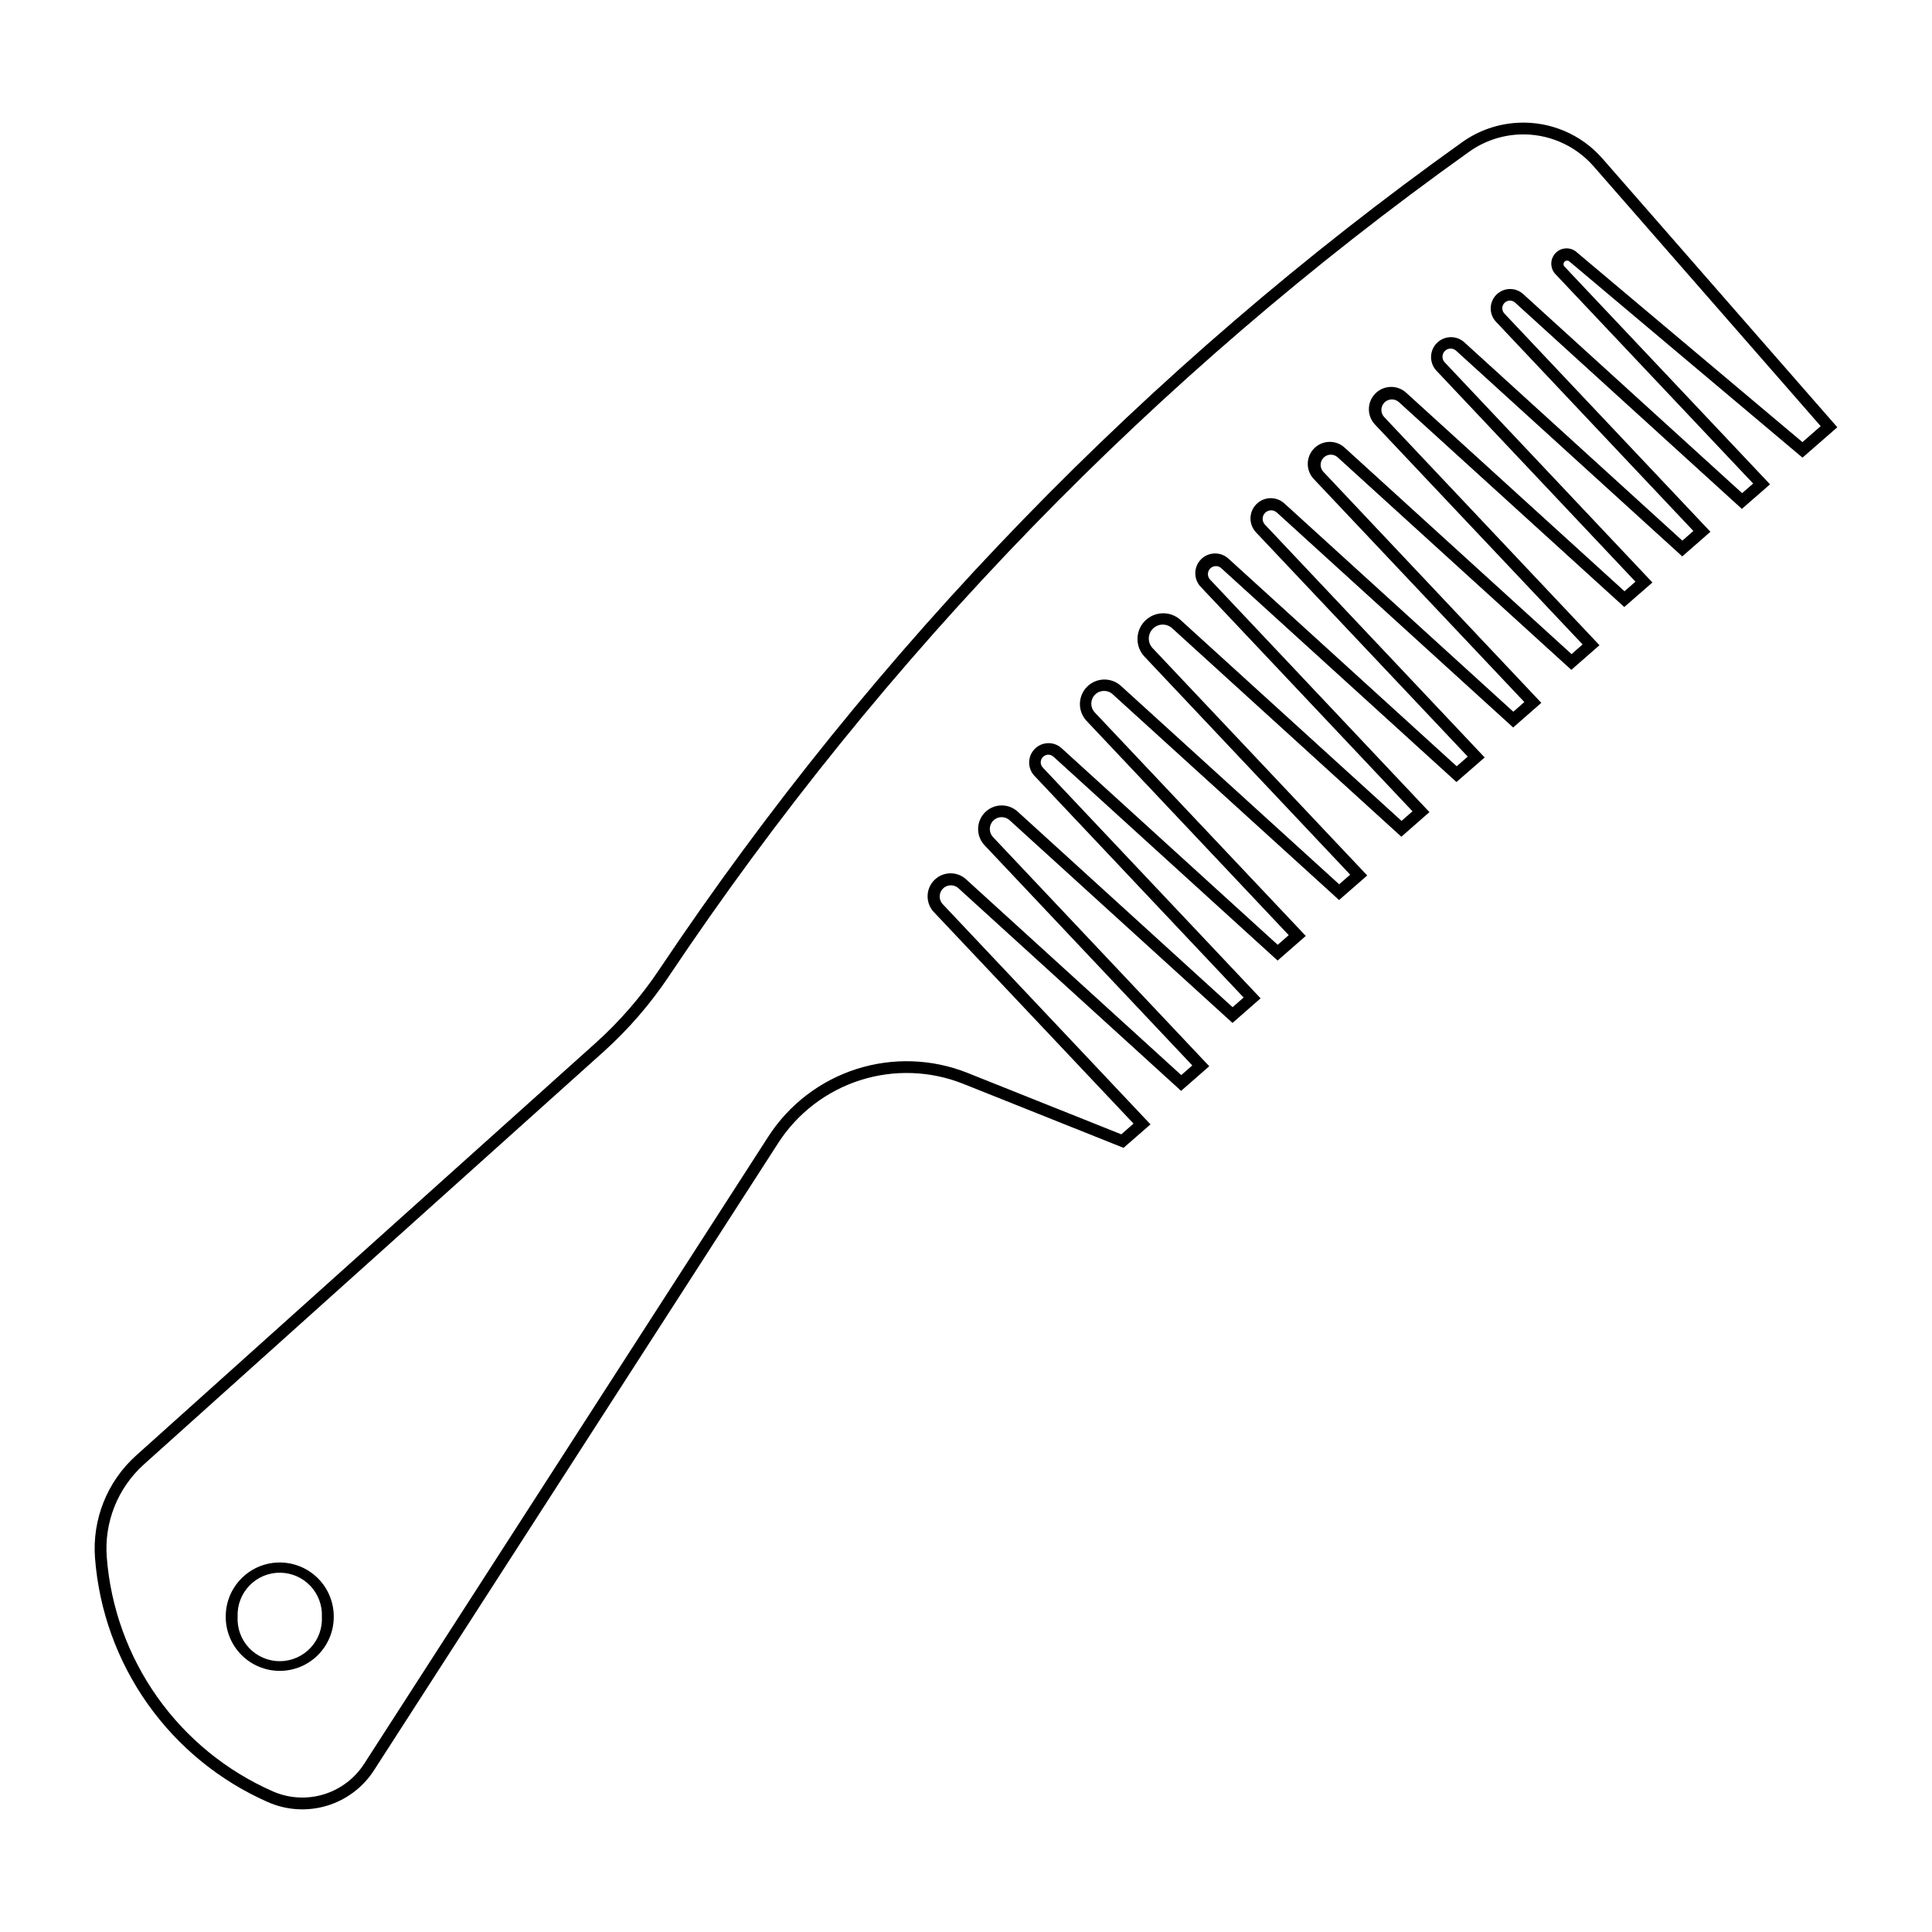 <?xml version="1.0" encoding="UTF-8"?>
<!-- Uploaded to: SVG Repo, www.svgrepo.com, Generator: SVG Repo Mixer Tools -->
<svg fill="#000000" width="800px" height="800px" version="1.1" viewBox="144 144 512 512" xmlns="http://www.w3.org/2000/svg">
 <g>
  <path d="m546.37 176.53c-5.336 0.25-10.488 2.027-14.844 5.125-83.598 59.637-155.7 133.93-212.81 219.27-4.793 7.172-10.461 13.715-16.875 19.48l-121.78 109.33c-7.652 6.879-11.672 16.926-10.879 27.188 1.074 13.914 5.902 27.277 13.973 38.668 8.074 11.387 19.082 20.367 31.859 25.992 4.922 2.168 10.457 2.508 15.605 0.961 5.152-1.547 9.582-4.879 12.496-9.402l107.12-166.23-0.004 0.004c5.094-7.898 12.77-13.781 21.723-16.645 8.949-2.859 18.617-2.516 27.344 0.965l42.457 16.957 7.137-6.223-54.98-58.273c-1.168-1.148-1.184-3.027-0.031-4.195 1.148-1.168 3.031-1.184 4.199-0.031l58.926 53.621 7.461-6.527-57.277-60.695v-0.004c-1.184-1.223-1.172-3.16 0.016-4.375 1.191-1.211 3.133-1.254 4.375-0.098l59.047 53.699 7.441-6.527-57.688-61.121h0.004c-0.777-0.785-0.777-2.055 0.004-2.84 0.777-0.789 2.047-0.801 2.84-0.027l59.352 53.984 7.461-6.527-55.938-59.25h0.004c-1.23-1.324-1.203-3.383 0.066-4.676 1.266-1.289 3.324-1.352 4.672-0.145l60.023 54.555 7.461-6.508-56.852-60.227c-1.383-1.438-1.371-3.715 0.023-5.144 1.395-1.426 3.672-1.488 5.141-0.141l60.734 55.246 7.441-6.527-58.234-61.73h0.004c-0.68-0.84-0.625-2.051 0.129-2.824 0.754-0.77 1.969-0.852 2.816-0.188l62.441 56.77 7.484-6.508-58.297-61.773h0.004c-0.77-0.887-0.727-2.215 0.098-3.051 0.828-0.836 2.156-0.895 3.055-0.137l62.688 57.016 7.461-6.527-57.867-61.344v-0.004c-0.883-1.066-0.816-2.625 0.152-3.613 0.965-0.988 2.523-1.086 3.609-0.23l62.059 56.445 7.461-6.527-57.098-60.512c-0.969-1.09-0.93-2.75 0.094-3.793 1.023-1.043 2.68-1.117 3.793-0.168l59.781 54.352 7.461-6.508-55.062-58.355c-0.785-0.848-0.762-2.164 0.047-2.984 0.812-0.82 2.125-0.859 2.981-0.086l59.941 54.516 7.461-6.527-54.574-57.809 0.004-0.004c-0.777-0.789-0.777-2.055 0-2.844 0.777-0.785 2.043-0.809 2.844-0.043l60.066 54.637 7.461-6.508-54.453-57.688v0.004c-0.359-0.363-0.367-0.949-0.012-1.316 0.355-0.371 0.938-0.391 1.316-0.047l61.75 51.973 9.23-8.051-62.258-71.227c-5.598-6.394-13.801-9.883-22.285-9.477zm0.16 3.113v0.004c7.531-0.359 14.816 2.742 19.785 8.418l60.188 68.871-4.84 4.231-59.719-50.242-0.004-0.008c-1.629-1.527-4.188-1.453-5.723 0.172s-1.469 4.188 0.152 5.727l52.238 55.328-2.926 2.543-58.031-52.766h-0.004c-2.047-1.852-5.188-1.758-7.121 0.215-1.934 1.969-1.965 5.113-0.078 7.125l52.316 55.449-2.926 2.562-57.867-52.641v-0.004c-2.109-1.812-5.262-1.676-7.211 0.309-1.949 1.984-2.023 5.141-0.168 7.215l52.824 55.996-2.906 2.543-57.707-52.48v0.004c-2.328-2.269-6.051-2.231-8.332 0.086-2.281 2.312-2.266 6.035 0.035 8.332l54.902 58.152-2.926 2.562-59.984-54.574c-2.301-2.254-5.988-2.223-8.246 0.07-2.258 2.293-2.234 5.981 0.051 8.246l55.672 58.965-2.926 2.562-60.613-55.145h-0.004c-2.129-1.988-5.457-1.918-7.5 0.164-2.043 2.082-2.051 5.41-0.02 7.504l56.059 59.371-2.926 2.562-60.371-54.922v0.004c-2.07-2.008-5.375-1.969-7.398 0.086-2.023 2.055-2.008 5.359 0.035 7.394l56.02 59.371-2.906 2.543-58.684-53.352c-2.727-2.367-6.824-2.195-9.348 0.387s-2.598 6.68-0.168 9.352l54.594 57.867-2.926 2.543-57.949-52.684v0.004c-2.602-2.242-6.492-2.078-8.895 0.371-2.398 2.453-2.484 6.344-0.195 8.898l53.68 56.891-2.926 2.562-57.281-52.113c-2.043-1.852-5.184-1.758-7.113 0.207-1.934 1.965-1.969 5.106-0.086 7.113l55.449 58.762-2.926 2.562-56.953-51.828c-2.488-2.273-6.328-2.168-8.691 0.234-2.359 2.406-2.394 6.25-0.074 8.695l55.043 58.336-2.926 2.562-56.871-51.746-0.004-0.004c-2.406-2.34-6.25-2.293-8.602 0.102-2.352 2.394-2.324 6.238 0.062 8.602l52.766 55.898-3.234 2.844-40.727-16.266-0.004-0.004c-9.398-3.75-19.812-4.117-29.453-1.035-9.641 3.086-17.91 9.422-23.391 17.934l-107.09 166.2h-0.004c-2.508 3.898-6.328 6.773-10.766 8.105-4.438 1.336-9.207 1.043-13.449-0.824-12.262-5.394-22.828-14.012-30.57-24.938-7.746-10.926-12.383-23.746-13.414-37.102-0.719-9.293 2.926-18.395 9.863-24.621l121.78-109.33c6.598-5.941 12.434-12.684 17.363-20.07 56.91-85.031 128.75-159.05 212.06-218.46 3.863-2.75 8.438-4.332 13.176-4.555z"/>
  <path d="m217.77 558.08c-7.781 0.199-13.977 6.574-13.949 14.355-0.012 3.805 1.488 7.457 4.176 10.152 2.684 2.695 6.332 4.211 10.137 4.211 3.805 0 7.453-1.516 10.141-4.211 2.688-2.695 4.188-6.348 4.176-10.152 0.012-3.867-1.539-7.574-4.305-10.281-2.766-2.703-6.508-4.172-10.375-4.074zm0.531 2.703c3.016 0.047 5.887 1.309 7.957 3.504 2.074 2.195 3.168 5.133 3.043 8.148 0.168 3.066-0.93 6.066-3.043 8.301-2.113 2.231-5.047 3.496-8.121 3.496-3.07 0-6.008-1.266-8.121-3.496-2.109-2.234-3.211-5.234-3.043-8.301-0.129-3.074 1.012-6.062 3.156-8.266 2.141-2.207 5.098-3.43 8.172-3.387z"/>
 </g>
</svg>